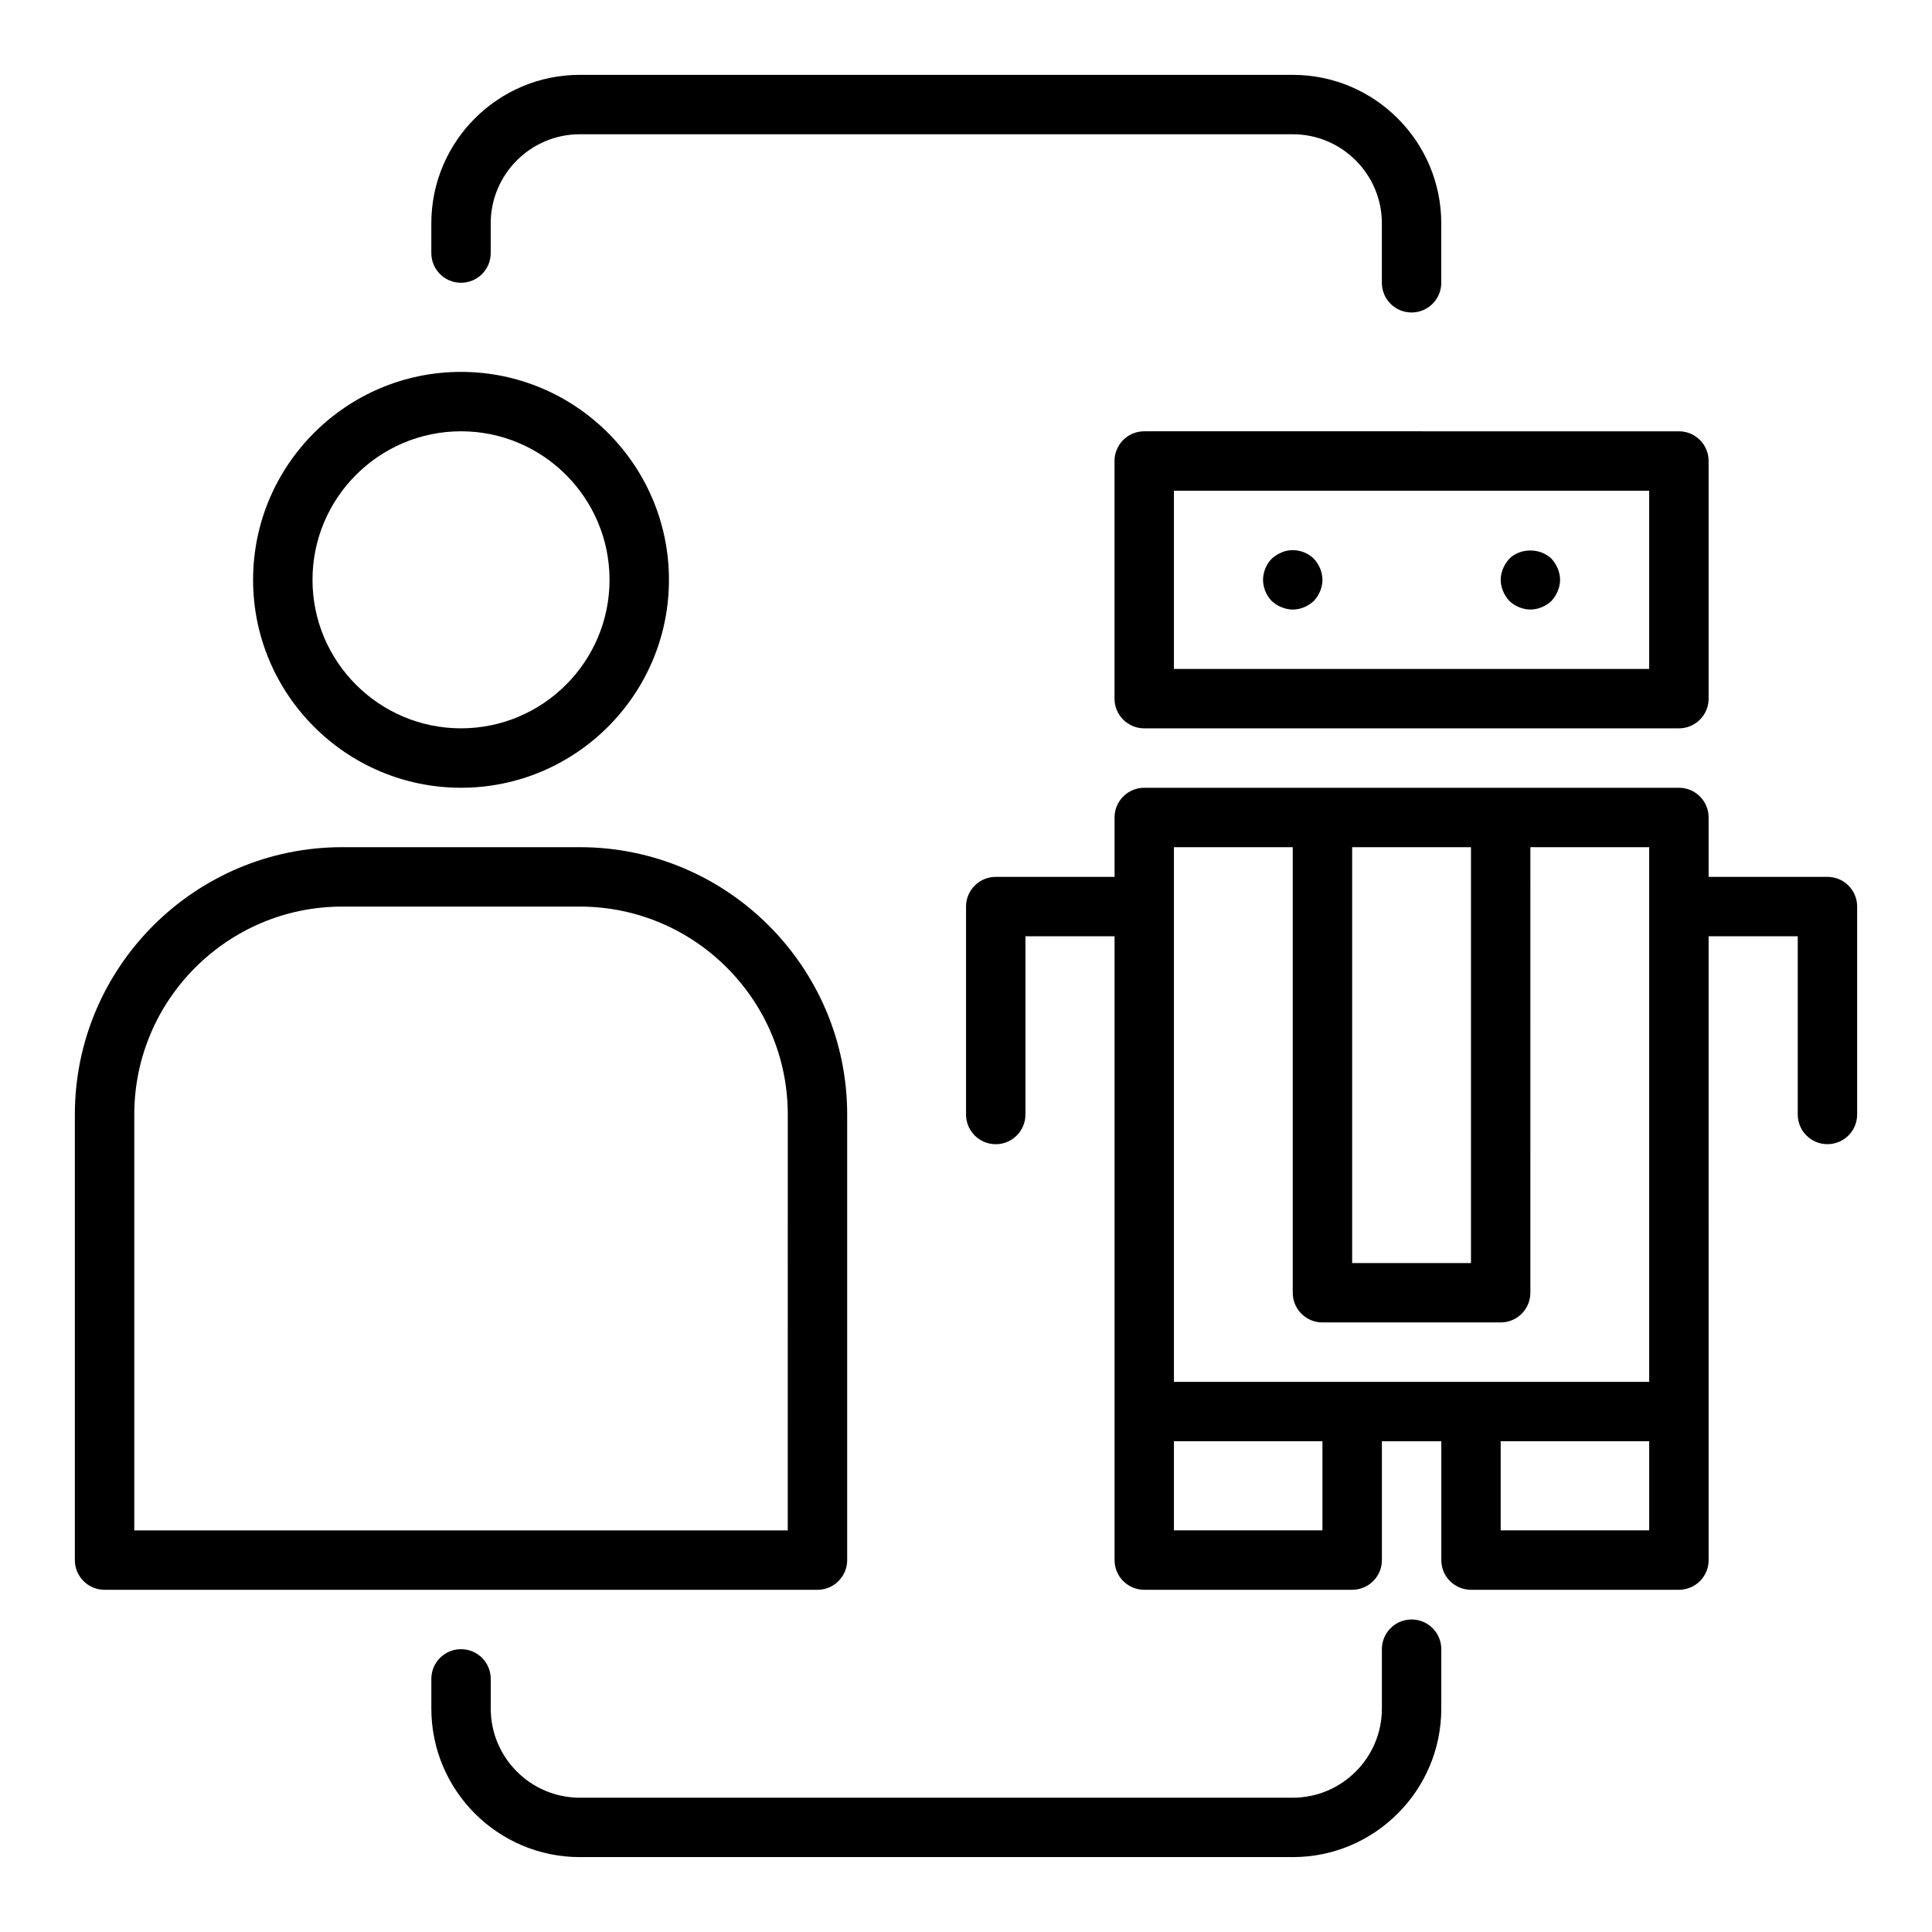 <?xml version="1.0" encoding="UTF-8"?>
<!-- The Best Svg Icon site in the world: iconSvg.co, Visit us! https://iconsvg.co -->
<svg fill="#000000" width="800px" height="800px" version="1.1" viewBox="144 144 512 512" xmlns="http://www.w3.org/2000/svg">
 <g>
  <path d="m211.07 297.66c0 30.387 24.723 55.105 55.105 55.105 30.383 0 55.105-24.719 55.105-55.105 0-30.387-24.723-55.105-55.105-55.105-30.383 0-55.105 24.719-55.105 55.105zm55.105-39.363c21.703 0 39.359 17.66 39.359 39.359 0 21.703-17.66 39.359-39.359 39.359-21.703 0-39.359-17.66-39.359-39.359-0.004-21.699 17.656-39.359 39.359-39.359z"/>
  <path d="m368.51 557.44v-118.08c0-39.062-31.781-70.848-70.848-70.848h-62.977c-39.066 0-70.848 31.785-70.848 70.848v118.08c0 4.352 3.519 7.871 7.871 7.871h188.93c4.348 0 7.871-3.523 7.871-7.875zm-15.746-7.871h-173.18v-110.21c0-30.383 24.723-55.105 55.105-55.105h62.977c30.383 0 55.105 24.723 55.105 55.105z"/>
  <path d="m447.23 337.02h141.7c4.352 0 7.871-3.523 7.871-7.871v-62.977c0-4.348-3.519-7.871-7.871-7.871l-141.7-0.004c-4.352 0-7.871 3.523-7.871 7.871v62.977c0 4.348 3.519 7.875 7.871 7.875zm7.871-62.977h125.95v47.23h-125.95z"/>
  <path d="m628.29 376.38h-31.488v-15.742c0-4.348-3.519-7.871-7.871-7.871h-141.69c-4.352 0-7.871 3.523-7.871 7.871v15.742h-31.488c-4.352 0-7.871 3.523-7.871 7.871v55.105c0 4.352 3.519 7.871 7.871 7.871 4.352 0 7.871-3.519 7.871-7.871v-47.23h23.617v165.31c0 4.352 3.519 7.871 7.871 7.871h55.105c4.352 0 7.871-3.519 7.871-7.871v-31.488h15.742v31.488c0 4.352 3.519 7.871 7.871 7.871h55.105c4.352 0 7.871-3.519 7.871-7.871v-39.359l-0.004-125.96h23.617v47.23c0 4.352 3.519 7.871 7.871 7.871 4.352 0 7.871-3.519 7.871-7.871v-55.105c0-4.344-3.523-7.867-7.871-7.867zm-94.465-7.871v110.21h-31.488v-110.21zm-78.723 0h31.488v118.08c0 4.352 3.519 7.871 7.871 7.871h47.23c4.352 0 7.871-3.519 7.871-7.871l0.004-118.08h31.488v141.7h-125.95zm39.359 181.05h-39.359v-23.617h39.359zm86.594 0h-39.359v-23.617h39.359z"/>
  <path d="m518.08 226.81c4.352 0 7.871-3.523 7.871-7.871v-15.742c0-21.703-17.66-39.359-39.359-39.359l-188.93-0.004c-21.703 0-39.359 17.66-39.359 39.359v7.871c0 4.348 3.519 7.871 7.871 7.871 4.352 0 7.871-3.523 7.871-7.871v-7.867c0-13.023 10.594-23.617 23.617-23.617h188.93c13.023 0 23.617 10.594 23.617 23.617v15.742c-0.004 4.348 3.516 7.871 7.867 7.871z"/>
  <path d="m266.18 581.05c-4.352 0-7.871 3.519-7.871 7.871v7.871c0 21.703 17.66 39.359 39.359 39.359h188.93c21.703 0 39.359-17.66 39.359-39.359v-15.742c0-4.352-3.519-7.871-7.871-7.871-4.352 0-7.871 3.519-7.871 7.871v15.742c0 13.023-10.594 23.617-23.617 23.617h-188.93c-13.023 0-23.617-10.594-23.617-23.617v-7.871c0-4.352-3.523-7.871-7.871-7.871z"/>
  <path d="m483.6 290.42c-0.945 0.395-1.816 0.945-2.602 1.656-1.422 1.496-2.281 3.539-2.281 5.59 0 2.043 0.859 4.094 2.281 5.59 0.785 0.707 1.574 1.258 2.598 1.652 0.949 0.391 1.969 0.629 2.992 0.629 2.043 0 4.09-0.867 5.59-2.281 1.414-1.5 2.281-3.547 2.281-5.59 0-2.047-0.867-4.094-2.281-5.59-2.207-2.207-5.75-2.914-8.578-1.656z"/>
  <path d="m555.16 292.07c-2.992-2.914-8.266-2.914-11.176 0-0.711 0.785-1.262 1.652-1.656 2.594-0.391 0.945-0.629 1.969-0.629 2.996 0 1.023 0.238 2.043 0.629 2.992 0.391 0.945 0.945 1.809 1.652 2.598 1.492 1.41 3.547 2.281 5.59 2.281 2.043 0 4.09-0.867 5.59-2.281 0.707-0.789 1.262-1.652 1.652-2.598 0.391-0.949 0.629-1.973 0.629-2.992 0-1.027-0.238-2.047-0.629-2.996-0.391-0.941-0.945-1.809-1.652-2.594z"/>
 </g>
</svg>
